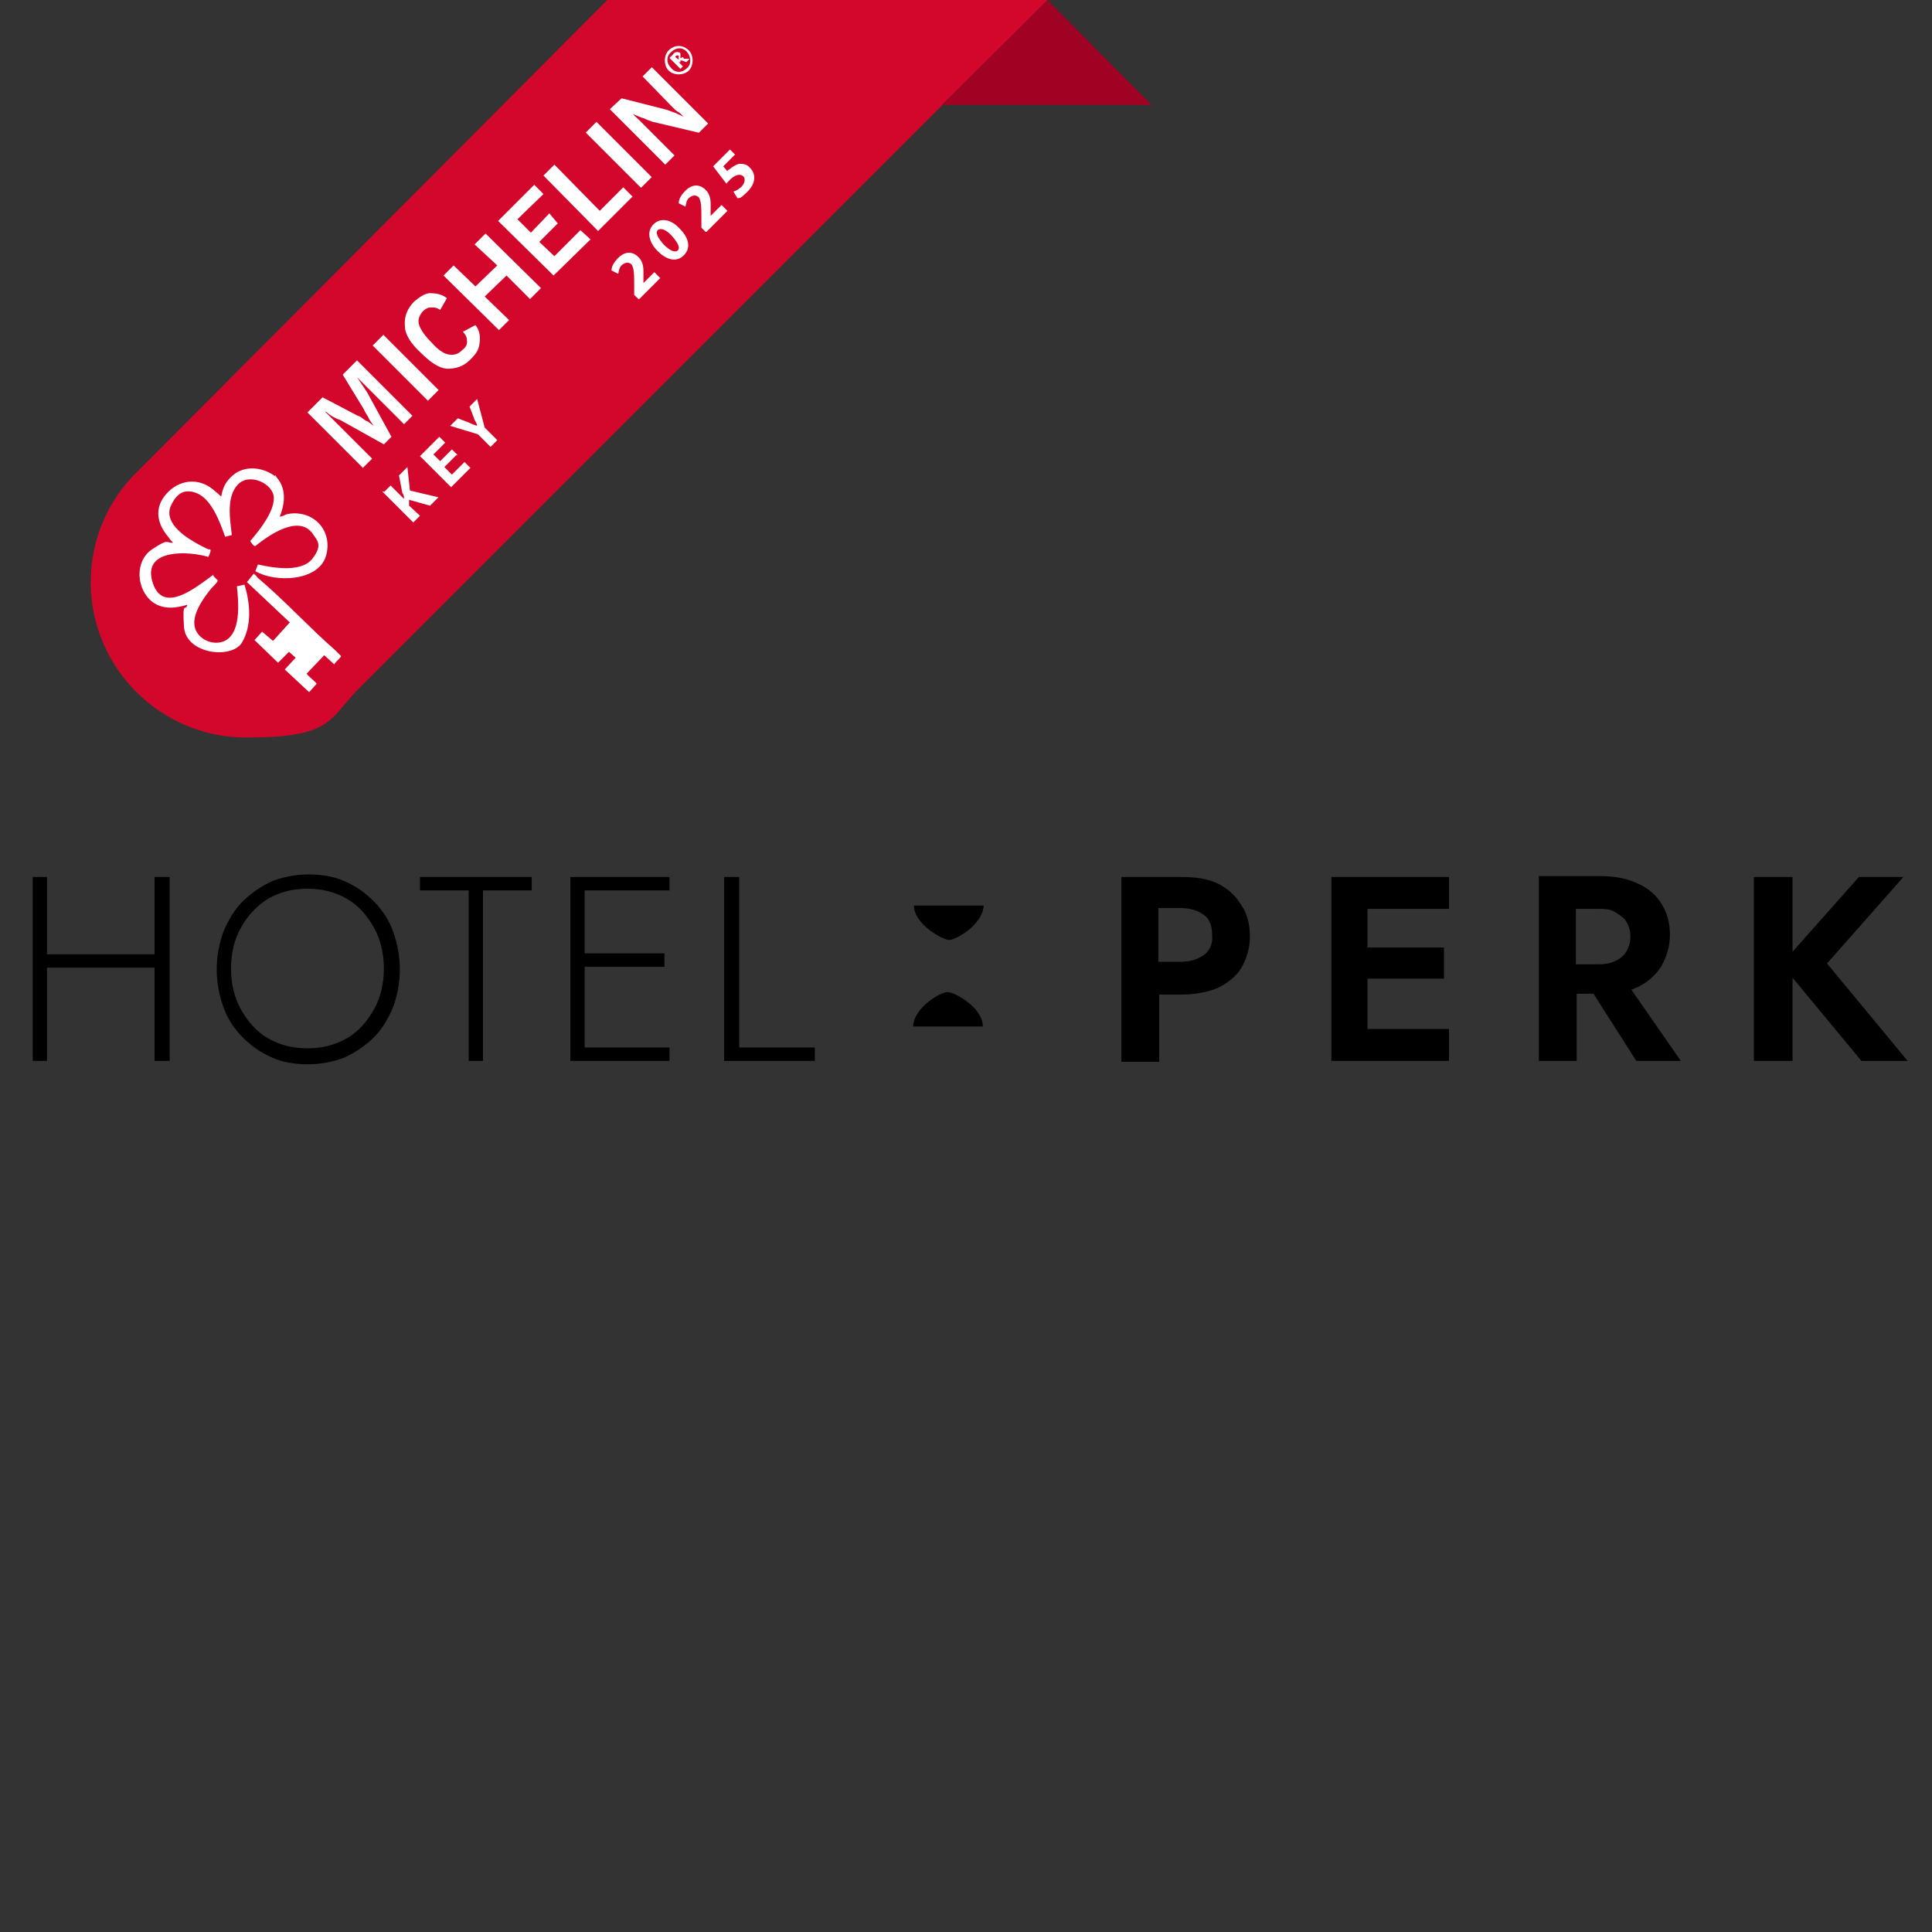<?xml version="1.0" encoding="UTF-8"?>
<svg id="Vrstva_1" xmlns="http://www.w3.org/2000/svg" version="1.1" viewBox="0 0 230 230">
  <rect x="0" y="0" width="230" height="230" fill="#333333" stroke="none"/>
  <!-- Generator: Adobe Illustrator 29.1.0, SVG Export Plug-In . SVG Version: 2.1.0 Build 142)  -->
  <defs>
    <style>
      .st0 {
        fill: #d3072b;
      }

      .st1 {
        fill: #fff;
      }

      .st2 {
        fill: #a00224;
      }
    </style>
  </defs>
  <path d="M18.4,113.6H5.6v-9.2h-1.7v21.9h1.7v-11.1h12.8v11.1h1.8v-21.9h-1.8v9.2ZM44.5,107.3c-1-1-2.1-1.8-3.5-2.4-1.3-.6-2.8-.8-4.3-.8s-3,.3-4.3.8c-1.3.6-2.5,1.4-3.5,2.4s-1.7,2.2-2.3,3.6c-.5,1.4-.8,2.9-.8,4.5s.3,3.1.8,4.5,1.3,2.6,2.3,3.6,2.1,1.8,3.5,2.4c1.3.6,2.8.8,4.3.8s3-.3,4.3-.8c1.3-.6,2.5-1.4,3.5-2.4s1.7-2.2,2.3-3.6c.5-1.4.8-2.9.8-4.5s-.3-3.1-.8-4.5-1.3-2.6-2.3-3.6ZM44.5,120.2c-.8,1.4-1.8,2.6-3.2,3.4s-2.9,1.2-4.7,1.2-3.3-.4-4.7-1.2c-1.4-.8-2.4-2-3.2-3.4-.8-1.4-1.2-3.1-1.2-4.9s.4-3.5,1.2-4.9c.8-1.4,1.9-2.6,3.2-3.4,1.4-.8,2.9-1.2,4.7-1.2s3.3.4,4.7,1.2c1.4.8,2.4,2,3.2,3.4s1.2,3.1,1.2,4.9-.4,3.5-1.2,4.9ZM50,106h5.8v20.3h1.7v-20.3h5.8v-1.6h-13.3v1.6ZM68.8,104.4h-.9v21.9h11.8v-1.6h-10.1v-9.6h9.5v-1.6h-9.5v-7.5h10.1v-1.6s-10.9,0-10.9,0ZM88,104.4h-1.8v21.9h10.8v-1.6h-9v-20.3ZM145,105.2c-1.2-.6-2.7-.8-4.4-.8h-7.1v22h4.5v-8h2.6c1.7,0,3.2-.3,4.4-.8,1.2-.6,2.2-1.4,2.8-2.4.6-1.1,1-2.3,1-3.7s-.3-2.7-1-3.7c-.7-1.2-1.6-2-2.8-2.6ZM143.3,113.7c-.7.5-1.6.8-2.8.8h-2.6v-6.4h2.6c1.2,0,2.1.3,2.8.8s1,1.3,1,2.4c.1,1.1-.3,1.9-1,2.4ZM161.4,104.4h-2.9v21.9h14v-3.8h-9.7v-6h9.1v-3.7h-9.1v-4.6h9.7v-3.8h-11.1ZM195,117.5c1.2-.6,2.1-1.4,2.8-2.5.6-1.1,1-2.3,1-3.7s-.3-2.6-1-3.7c-.6-1-1.6-1.9-2.8-2.4-1.2-.6-2.7-.9-4.4-.9h-7.4v22h4.5v-8h2l5.1,8h5.3l-5.9-8.5c.2,0,.5-.2.8-.3h0ZM187.6,108.2h2.6c.8,0,1.5,0,2.1.4s1,.6,1.3,1.1.5,1.1.5,1.8-.2,1.3-.5,1.8-.8.9-1.3,1.1c-.6.3-1.3.4-2.1.4h-2.6v-6.6ZM227.1,126.3l-9.6-11.6,9.1-10.3h-5.3l-7.9,8.9v-8.9h-4.6v21.9h4.6v-9.9l8.2,9.9h5.5ZM113,111.9c.8,0,4-1.8,4.1-4.1h-8.3c0,2.2,3.4,4.1,4.2,4.1ZM112.8,118.1c-.8,0-4,1.8-4.1,4.1h8.3c0-2.3-3.4-4.1-4.2-4.1Z"/>
  <path class="st0" d="M124.7,0h-52.4L16.3,56.2h0c-3.4,3.3-5.5,8-5.5,13.1,0,10.2,8.3,18.5,18.5,18.5s9.8-2.1,13.2-5.6h0L124.7,0Z"/>
  <g>
    <path class="st1" d="M43.3,48.7c.2.5.5.8.6,1.1.2.4.4.6.6.9-.3-.2-.6-.5-.9-.6-.4-.2-.6-.5-1-.6l-4.2-2.2-1.8,1.8,6.6,6.6,1.1-1.1-5.6-5.6c.2,0,.4.3.6.4.3.2.6.4,1.2.6l5.2,2.9.9-.9-2.9-5.3c-.2-.3-.4-.6-.6-.9-.2-.3-.4-.6-.6-.9l5.6,5.6,1-1-6.6-6.6-1.7,1.7,2.5,4.1h0Z"/>
    <rect class="st1" x="47.4" y="39.1" width="1.8" height="9.3" transform="translate(-16.8 47) rotate(-45)"/>
    <path class="st1" d="M55.6,40.7c0,.4-.2.7-.6,1-.5.5-1,.6-1.6.5s-1.3-.6-2-1.4c-.8-.8-1.3-1.5-1.5-2.1s0-1.1.4-1.6c.3-.3.6-.5,1-.5s.7,0,1.1.3l.8-1.4c-.6-.5-1.4-.6-2-.6s-1.3.5-1.9,1c-.8.8-1.2,1.8-1.1,2.9,0,1,.7,2.1,1.9,3.2,1.1,1.1,2.1,1.8,3.1,1.9,1,0,1.9-.2,2.8-1.1s1-1.3,1.1-2,0-1.5-.5-2.1l-1.5.8c.4.4.5.7.5,1.2Z"/>
    <polygon class="st1" points="59.2 31.6 56.6 34.1 54 31.6 52.8 32.8 59.4 39.3 60.6 38.1 57.7 35.3 60.3 32.8 63.1 35.6 64.4 34.3 57.8 27.8 56.5 29.1 59.2 31.6"/>
    <polygon class="st1" points="64.2 28.8 66.4 26.6 65.4 25.4 63.2 27.7 61.6 26.1 64.7 23.1 63.6 22 59.3 26.3 65.9 32.8 70.3 28.5 69.1 27.4 66 30.5 64.2 28.8"/>
    <polygon class="st1" points="66 19.6 64.7 20.9 71.2 27.5 75.3 23.4 74.2 22.3 71.4 25.1 66 19.6"/>
    <rect class="st1" x="72.8" y="13.8" width="1.8" height="9.3" transform="translate(8.5 57.5) rotate(-45)"/>
    <path class="st1" d="M80,12.7c.3.3.5.5.7.6s.5.4.7.6c-.4-.2-.7-.3-1.1-.5-.4-.1-.7-.3-1.2-.4l-5.1-1.3-1.4,1.3,6.6,6.6,1.1-1.1-3.6-3.6c-.3-.3-.6-.6-.7-.7-.2-.2-.5-.4-.6-.6.5.2.9.4,1.3.5.4.2.7.3,1,.4l5.5,1.3,1.1-1.1-6.7-6.7-1.1,1.1s3.5,3.6,3.5,3.6Z"/>
    <path class="st1" d="M79.6,6c-.6.6-.6,1.8,0,2.4.6.6,1.8.6,2.4,0,.6-.6.6-1.8,0-2.4-.7-.7-1.7-.7-2.4,0ZM81.8,8.1c-.6.6-1.4.6-1.9,0-.6-.6-.6-1.4,0-1.9.6-.6,1.4-.6,1.9,0s.5,1.5,0,1.9Z"/>
    <path class="st1" d="M81.2,6.9h-.2v-.5c0-.2-.3-.2-.4-.2s-.3,0-.5.3l-.4.4,1.3,1.3.3-.3-.5-.5h.2v-.2h.2l.5.2.4-.4h-.7c0-.2-.2-.2-.3-.2h0ZM80.8,6.9v.2h0l-.4-.3h0s0-.2.2-.2h.2v.2h0Z"/>
  </g>
  <polygon class="st2" points="124.7 0 137.1 12.5 112.1 12.5 124.7 0"/>
  <path class="st1" d="M32.7,56.6c1.4,1.3,1.3,3.2.6,4.9.3,0,.6-.2.9-.3,3.1-.6,5.5,2,4.6,5-.9,3-6,3.2-8.4,1.8l.3-.8c1.8.4,5.2,1,6.5-.7s.5-2.2,0-3c-1.7-2.3-5.3.3-6.8,1.5h-.1c-.1,0-.5-.5-.5-.6h0c1.1-1.3,2.8-3.4,2.8-5.1s-2.9-3.1-4.3-1.6-.9,4.2-.7,6l-.8.2c-.6-1.7-1.6-4.5-3.4-5.2s-2.6.5-3.1,1.6c-.8,2.1,2,3.8,3.5,4.6s1,.4,1.2.5-.1.7-.2.9c-2.3-.7-7.7-1-6.7,2.8s4.4,1.4,6.1.2,1.1-.9,1.2-.8c0,.2.6.5.5.7s-.6.7-.7.8c-1,1.2-2.6,3.4-1.9,5s3.1,2.1,4.2.7.9-4.1.7-5.9l.9-.2c.7,2.2.9,4.9-.3,6.9s-6.7,1.4-6.9-1.9.2-1.7.4-2.6c-1.4.4-2.8.6-4.1-.3-2-1.5-2.2-4.9-.1-6.3s1.6-.7,2.5-.8c0,0-.5-.5-.5-.6-1.4-1.6-1.8-3.5-.3-5.2s3.8-2,5.6-.5.6.7.9,1h0c.2-1.2.5-1.9,1.4-2.7,1.5-1.3,3.8-1,5.3.3l-.2-.3h0Z"/>
  <path class="st1" d="M30.7,68.8c3.2,2.7,6.1,5.9,9.2,8.6l.7.7c0,.2-.7.7-.8,1h0l-1.2-1.1-2.1,2.2h0c.2.3,1.2,1.1,1.2,1.2l-.9,1-2.9-2.7,1.3-1.4-.8-.7-1.3,1.3-2.8-2.7.9-1,1.3,1.1h0l2-2.2-5.1-4.8h0l.8-1s.4.3.4.4h0Z"/>
  <g>
    <path class="st1" d="M45.7,58.6l.8-.8,1.6,1.6h0c0-.2,0-.5-.2-.7l-.4-2.1,1-1,.3,2.8,3.4.8-1,1-2.5-.7v.7l1.3,1.2-.8.8-3.7-3.7h.2Z"/>
    <path class="st1" d="M54.3,54.2l-1.4,1.4.9.9,1.5-1.5.7.7-2.3,2.3-3.7-3.7,2.3-2.3.7.7-1.4,1.4.8.8,1.4-1.4.7.7s-.2,0-.2,0Z"/>
    <path class="st1" d="M58.4,53.2l-1.5-1.5-3.3-1,.9-.9,1.3.5c.4.2.7.3,1,.4h0c0-.3-.3-.6-.4-1l-.5-1.3.9-.9.9,3.4,1.5,1.5-.8.8h0Z"/>
    <path class="st1" d="M76,35.6l-.5-.5v-.9c0-1.5,0-2.2-.3-2.7-.3-.3-.7-.3-1.1,0s-.4.7-.5,1.1l-.8-.4c0-.5.3-1,.8-1.5.8-.8,1.7-.8,2.4-.1s.6,1.5.6,2.5v.6h0l1.3-1.3.7.7-2.5,2.5h0Z"/>
    <path class="st1" d="M80.9,27.2c1.1,1.1,1.4,2.3.5,3.2s-2.1.5-3.1-.5-1.4-2.3-.5-3.2,2.2-.5,3.1.5ZM79,29.1c.8.8,1.4,1,1.7.7s0-.9-.7-1.7-1.4-1-1.7-.7,0,.9.7,1.7Z"/>
    <path class="st1" d="M84,27.6l-.5-.5v-.9c0-1.5,0-2.2-.3-2.7-.3-.3-.7-.3-1.1,0s-.4.7-.5,1.1l-.8-.4c0-.5.3-1,.8-1.5.8-.8,1.7-.8,2.4-.1s.6,1.5.6,2.5v.6h0l1.3-1.3.7.7-2.5,2.5h0Z"/>
    <path class="st1" d="M87.5,18.4l-1.4,1.4.5.6s0-.2.2-.2c.3-.3.8-.6,1.2-.7.4,0,.9,0,1.3.5.7.7.7,1.8-.3,2.8s-.9.7-1.2.8l-.5-.8c.2,0,.7-.3,1-.6s.5-.9.2-1.2-.9-.3-1.6.4-.3.3-.4.5l-1.6-2.1,2-2,.7.7h0Z"/>
  </g>
</svg>